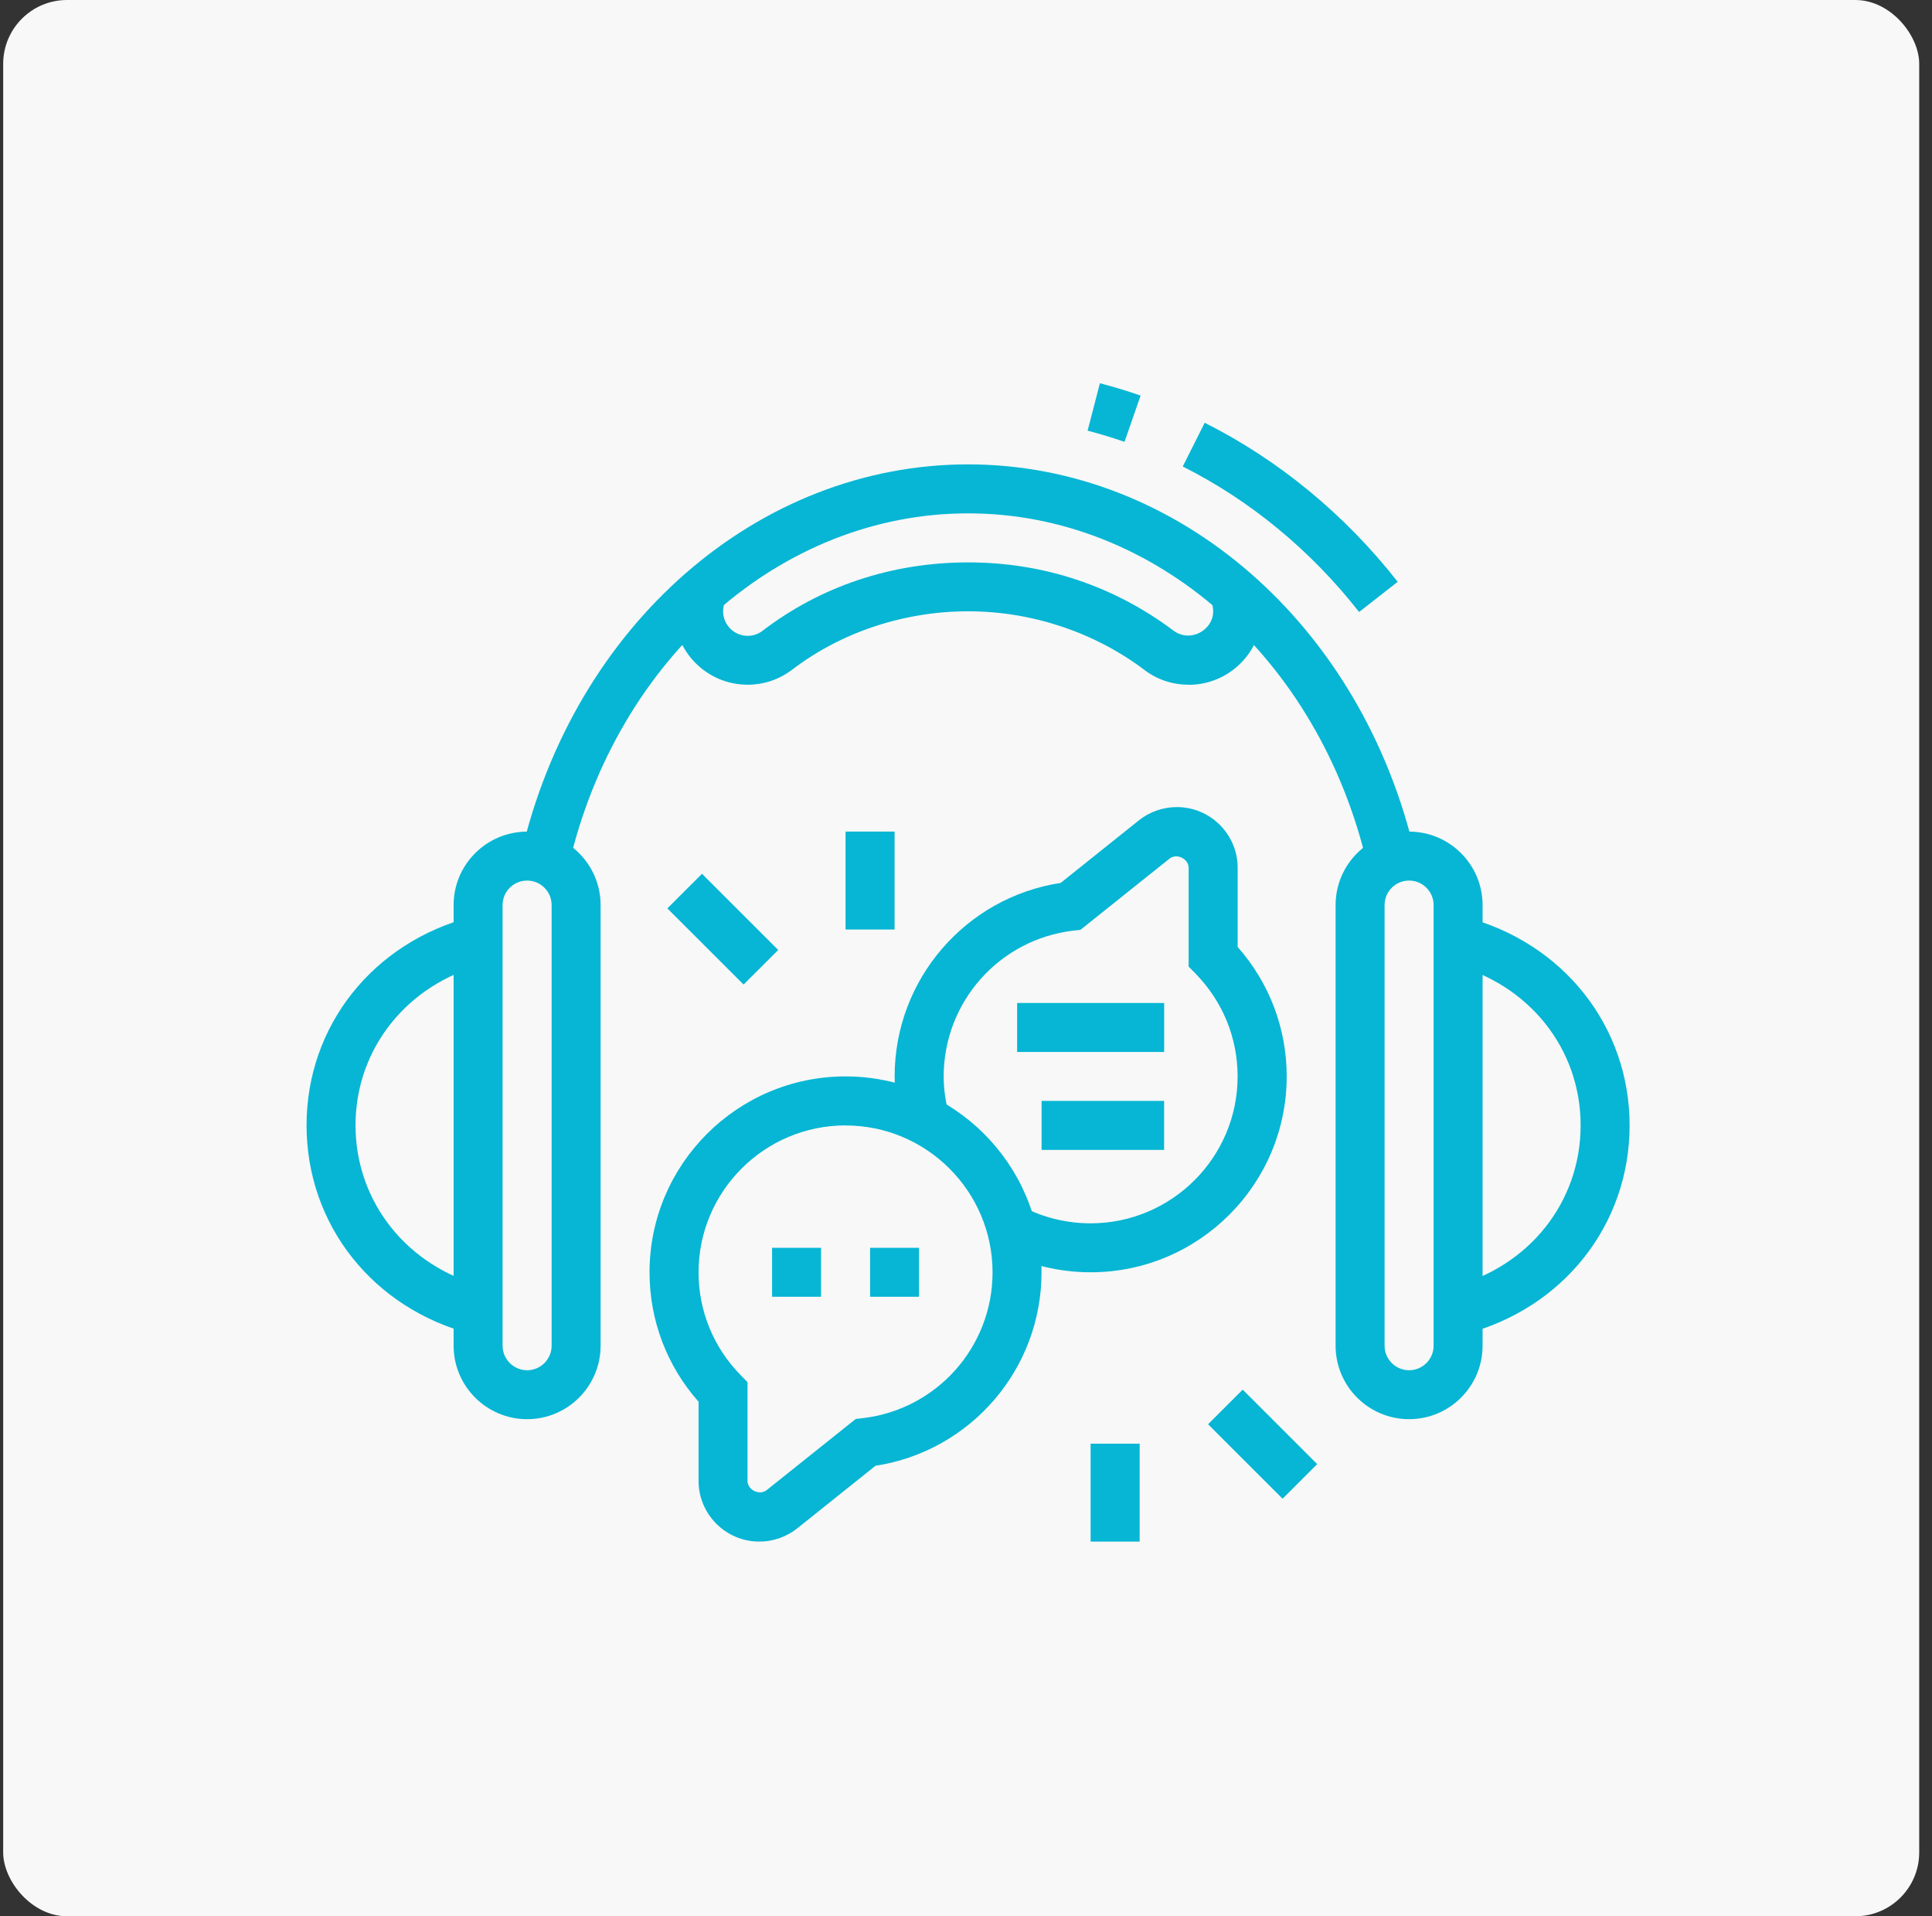 <svg width="121" height="120" viewBox="0 0 121 120" fill="none" xmlns="http://www.w3.org/2000/svg">
<rect x="0" y="0" width="121" height="120" fill="#333333" stroke="none"/>
<rect x="0.199" width="120" height="120" rx="4" fill="#F8F8F8"/>
<path d="M51.423 78.141H48.355V81.206H51.423V78.141Z" fill="#06B6D4"/>
<path d="M57.559 78.141H54.492V81.206H57.559V78.141Z" fill="#06B6D4"/>
<path d="M47.558 96.538C45.458 96.538 43.75 94.832 43.75 92.734V87.778C41.765 85.536 40.68 82.679 40.68 79.672C40.68 72.908 46.185 67.407 52.955 67.407C59.724 67.407 65.23 72.908 65.23 79.672C65.23 85.743 60.79 90.874 54.831 91.79L49.935 95.706C49.259 96.245 48.413 96.538 47.554 96.538H47.558ZM52.958 70.475C47.88 70.475 43.75 74.601 43.75 79.675C43.75 82.092 44.685 84.376 46.38 86.107L46.817 86.553V92.737C46.817 93.311 47.57 93.668 48.02 93.311L53.593 88.859L54.03 88.808C58.668 88.269 62.163 84.344 62.163 79.678C62.163 74.605 58.033 70.478 52.955 70.478L52.958 70.475Z" fill="#06B6D4"/>
<path d="M72.911 62.809H63.703V65.877H72.911V62.809Z" fill="#06B6D4"/>
<path d="M72.907 68.941H65.234V72.009H72.907V68.941Z" fill="#06B6D4"/>
<path d="M33.013 88.872C30.475 88.872 28.41 86.809 28.41 84.273V56.677C28.41 54.141 30.475 52.078 33.013 52.078C35.55 52.078 37.615 54.141 37.615 56.677V84.273C37.615 86.809 35.55 88.872 33.013 88.872ZM33.013 55.143C32.167 55.143 31.477 55.828 31.477 56.677V84.273C31.477 85.119 32.167 85.807 33.013 85.807C33.858 85.807 34.548 85.122 34.548 84.273V56.677C34.548 55.831 33.861 55.143 33.013 55.143Z" fill="#06B6D4"/>
<path d="M29.559 83.549C23.364 81.955 19.199 76.7 19.199 70.472C19.199 64.244 23.361 59.004 29.553 57.407L30.319 60.376C25.503 61.616 22.266 65.672 22.266 70.469C22.266 75.265 25.503 79.334 30.322 80.574L29.559 83.543V83.549Z" fill="#06B6D4"/>
<path d="M88.251 88.872C85.713 88.872 83.648 86.809 83.648 84.273V56.677C83.648 54.141 85.713 52.078 88.251 52.078C90.788 52.078 92.853 54.141 92.853 56.677V84.273C92.853 86.809 90.788 88.872 88.251 88.872ZM88.251 55.143C87.405 55.143 86.716 55.828 86.716 56.677V84.273C86.716 85.119 87.405 85.807 88.251 85.807C89.097 85.807 89.786 85.122 89.786 84.273V56.677C89.786 55.831 89.097 55.143 88.251 55.143Z" fill="#06B6D4"/>
<path d="M91.704 83.549L90.941 80.581C95.758 79.34 98.994 75.281 98.994 70.475C98.994 65.669 95.758 61.623 90.941 60.382L91.707 57.413C97.899 59.011 102.061 64.26 102.061 70.478C102.061 76.697 97.899 81.961 91.704 83.556V83.549Z" fill="#06B6D4"/>
<path d="M85.117 38.322C82.104 34.472 78.287 31.325 74.074 29.214L75.45 26.475C80.065 28.787 84.246 32.231 87.537 36.434L85.117 38.325V38.322Z" fill="#06B6D4"/>
<path d="M70.428 27.671C69.675 27.409 68.899 27.173 68.117 26.969L68.886 24C69.745 24.223 70.607 24.485 71.436 24.772L70.428 27.667V27.671Z" fill="#06B6D4"/>
<path d="M85.634 54.167C82.627 41.201 72.347 32.147 60.631 32.147C48.914 32.147 38.631 41.204 35.627 54.167L32.637 53.475C35.969 39.112 47.478 29.08 60.631 29.08C73.783 29.08 85.292 39.112 88.624 53.475L85.634 54.167Z" fill="#06B6D4"/>
<path d="M43.966 54.719L41.797 56.886L46.57 61.655L48.739 59.488L43.966 54.719Z" fill="#06B6D4"/>
<path d="M56.027 52.075H52.957V58.208H56.027V52.075Z" fill="#06B6D4"/>
<path d="M77.829 87.022L75.66 89.189L80.327 93.853L82.496 91.686L77.829 87.022Z" fill="#06B6D4"/>
<path d="M71.375 90.406H68.305V96.538H71.375V90.406Z" fill="#06B6D4"/>
<path d="M68.303 79.672C66.328 79.672 64.368 79.197 62.638 78.297L64.055 75.577C65.348 76.25 66.816 76.607 68.303 76.607C73.381 76.607 77.511 72.481 77.511 67.407C77.511 64.993 76.576 62.71 74.881 60.975L74.444 60.529V54.345C74.444 53.775 73.691 53.411 73.244 53.771L67.671 58.226L67.234 58.277C62.596 58.816 59.102 62.742 59.102 67.407C59.102 68.163 59.21 68.957 59.424 69.77L56.453 70.548C56.175 69.48 56.031 68.424 56.031 67.407C56.031 61.336 60.471 56.205 66.43 55.289L71.326 51.373C71.999 50.834 72.845 50.541 73.707 50.541C75.807 50.541 77.514 52.247 77.514 54.345V59.301C79.499 61.546 80.585 64.4 80.585 67.407C80.585 74.171 75.079 79.672 68.309 79.672H68.303Z" fill="#06B6D4"/>
<path d="M74.442 42.878C73.388 42.878 72.399 42.534 71.582 41.883C68.483 39.571 64.579 38.28 60.631 38.28C56.683 38.28 52.722 39.552 49.588 41.956C48.771 42.566 47.82 42.878 46.821 42.878C44.284 42.878 42.219 40.815 42.219 38.28C42.219 37.578 42.372 36.905 42.675 36.283L45.436 37.623C45.337 37.827 45.289 38.047 45.289 38.283C45.289 39.128 45.975 39.817 46.824 39.817C47.159 39.817 47.475 39.712 47.737 39.517C51.395 36.711 55.86 35.218 60.635 35.218C65.409 35.218 69.794 36.723 73.458 39.463C74.505 40.289 75.98 39.482 75.98 38.286C75.98 38.053 75.932 37.833 75.833 37.629L78.603 36.309C78.9 36.928 79.05 37.594 79.05 38.286C79.05 40.821 76.985 42.884 74.448 42.884L74.442 42.878Z" fill="#06B6D4"/>
</svg>
